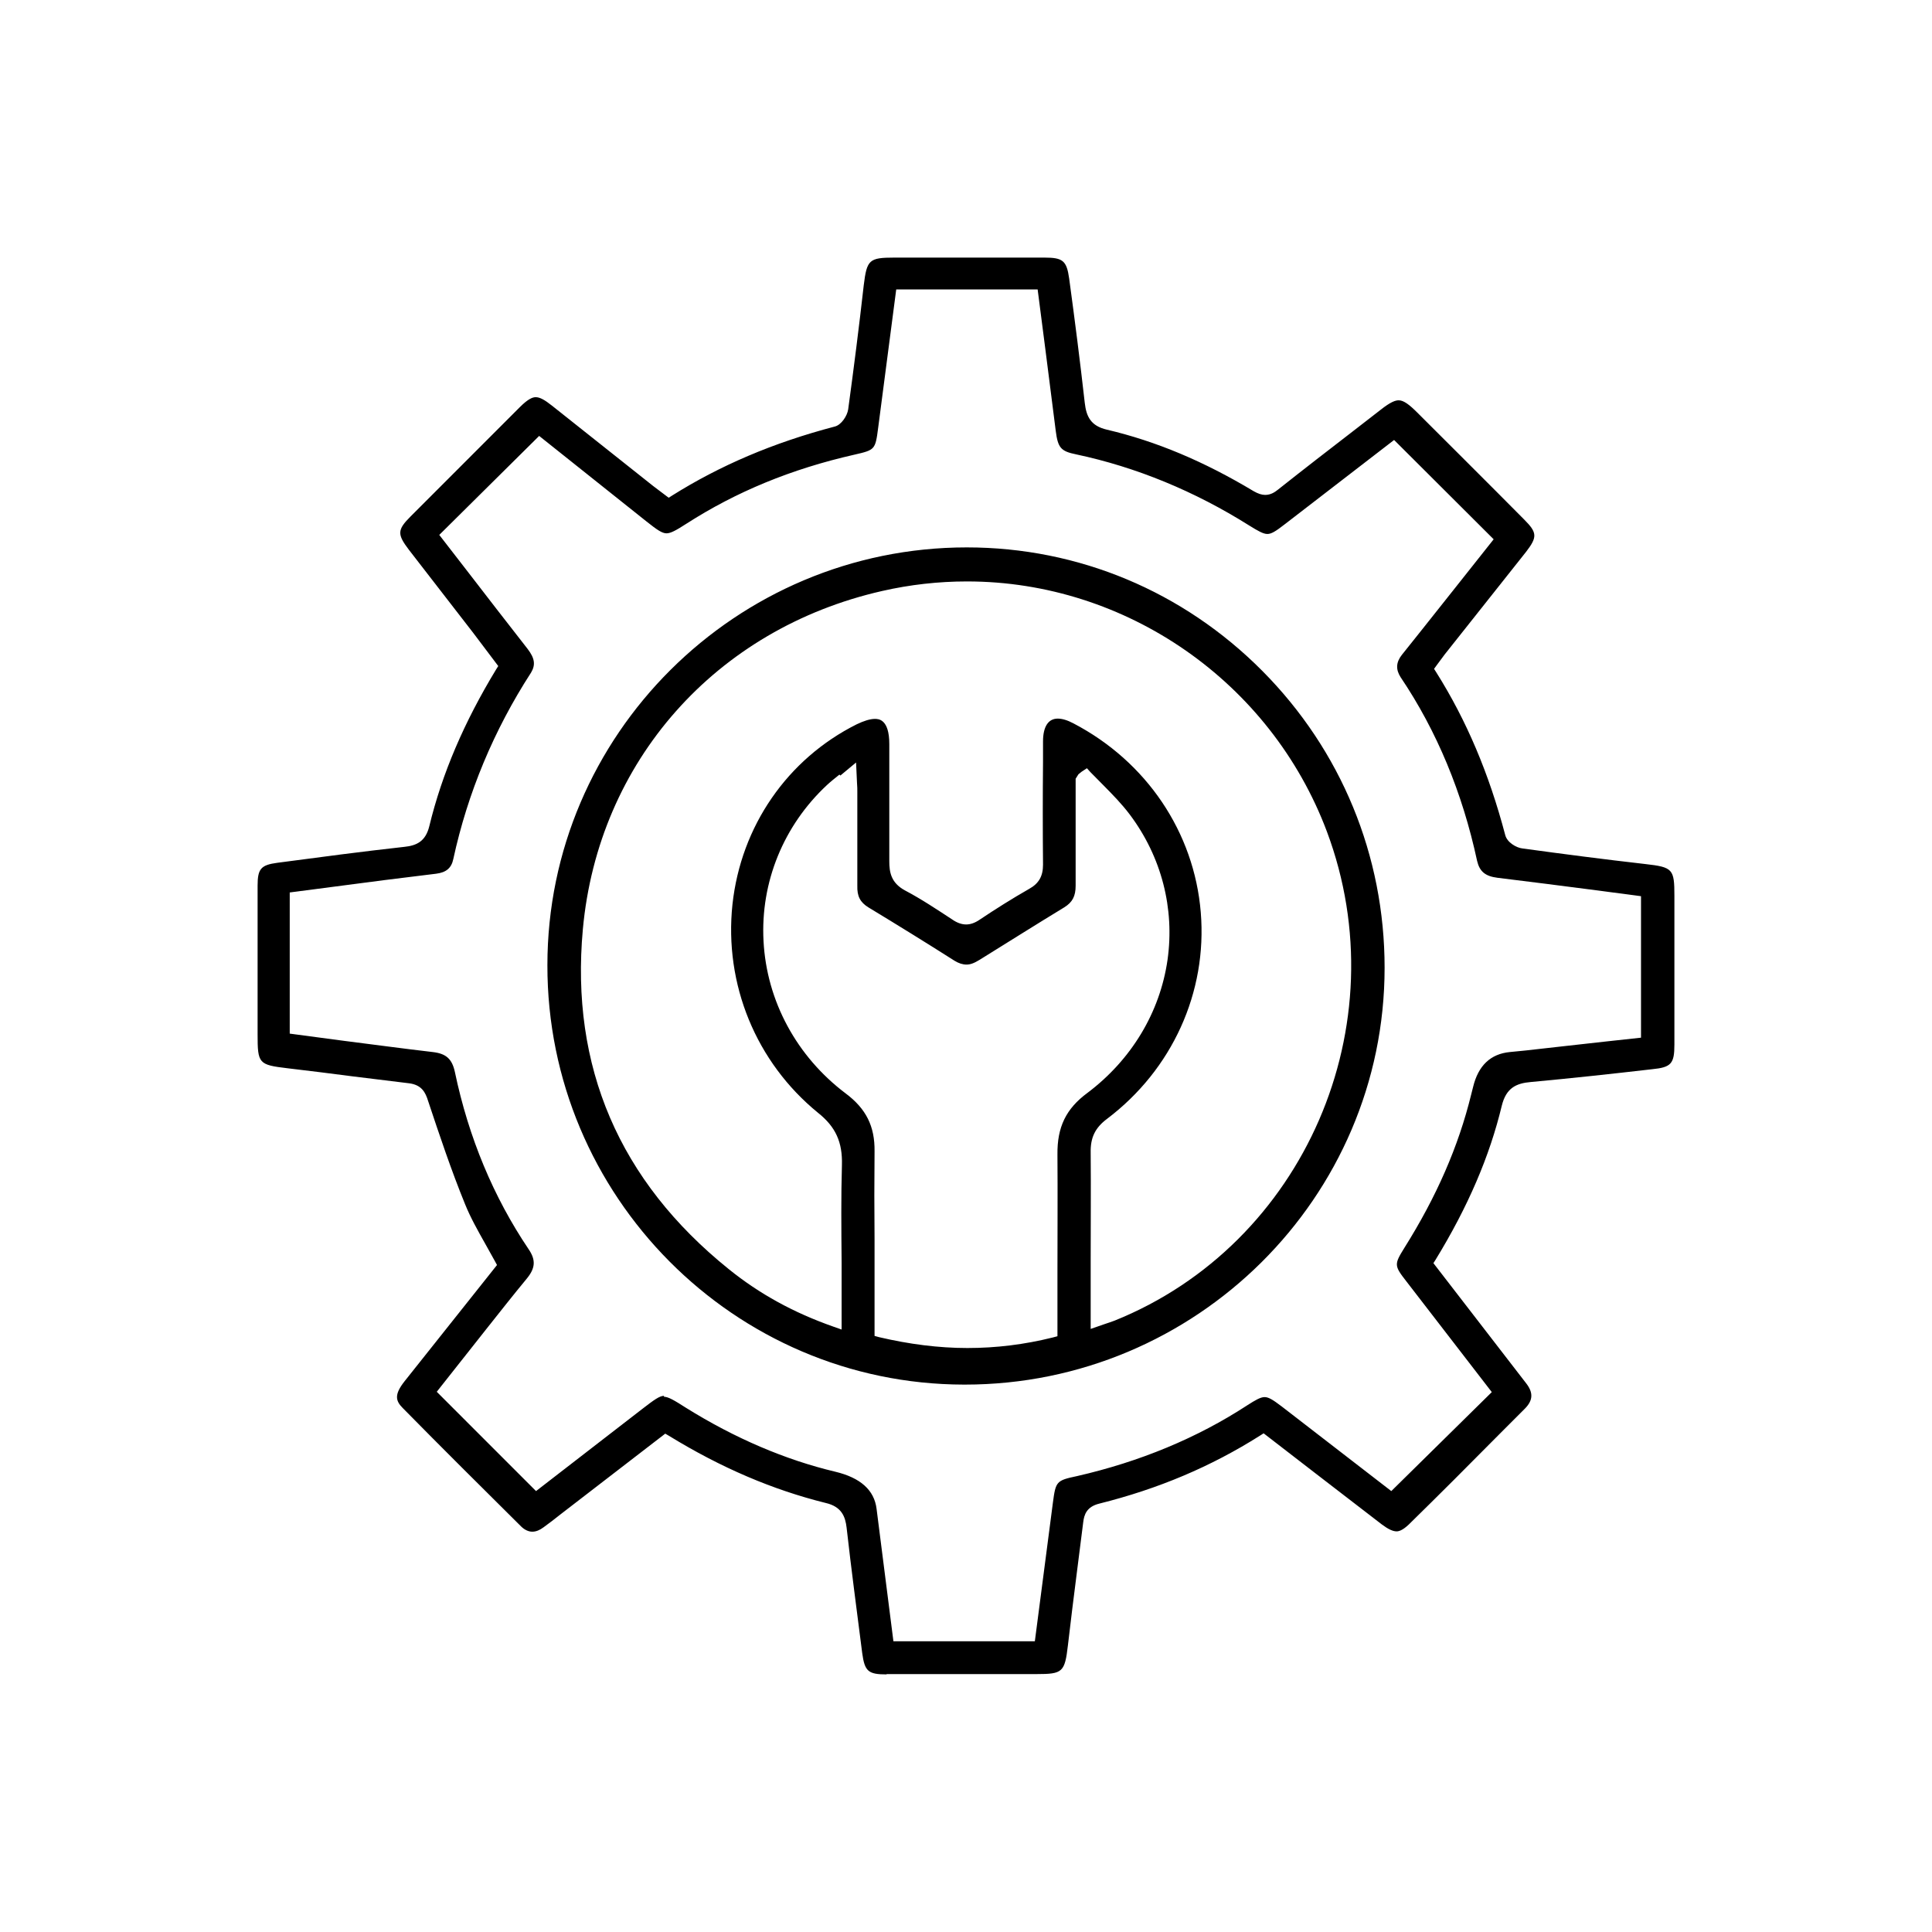 <?xml version="1.0" encoding="utf-8"?>
<svg xmlns="http://www.w3.org/2000/svg" width="60" height="60" viewBox="0 0 60 60" fill="none">
<path d="M27.533 52C26.961 52 26.854 51.903 26.777 51.34C26.612 50.041 26.438 48.742 26.292 47.442C26.253 47.112 26.147 46.792 25.643 46.676C24.004 46.269 22.405 45.59 20.776 44.591L20.66 44.523L17.413 47.025C17.219 47.18 17.054 47.306 16.88 47.432C16.763 47.52 16.647 47.568 16.53 47.568C16.414 47.568 16.288 47.51 16.181 47.403C14.95 46.181 13.719 44.959 12.508 43.728C12.285 43.505 12.236 43.311 12.566 42.894L15.435 39.286L15.377 39.179C15.28 39.005 15.183 38.83 15.086 38.656C14.834 38.209 14.611 37.812 14.446 37.404C14.01 36.338 13.642 35.232 13.293 34.185C13.215 33.933 13.099 33.69 12.701 33.642L10.957 33.428C10.278 33.341 9.609 33.254 8.931 33.176C8.029 33.069 8 33.031 8 32.119C8 32.119 8 28.531 8 27.503C8 26.979 8.107 26.863 8.611 26.795C9.929 26.62 11.238 26.446 12.556 26.3C12.934 26.261 13.215 26.135 13.332 25.66C13.729 24.021 14.417 22.421 15.406 20.792L15.474 20.685C15.474 20.685 14.824 19.822 14.698 19.657L12.701 17.077C12.333 16.593 12.333 16.457 12.75 16.04C13.884 14.905 15.009 13.78 16.143 12.645C16.414 12.374 16.55 12.335 16.637 12.335C16.763 12.335 16.909 12.413 17.141 12.597L20.292 15.099C20.369 15.157 20.767 15.458 20.767 15.458L20.873 15.39C22.357 14.459 24.004 13.751 25.924 13.247C26.127 13.198 26.311 12.917 26.341 12.713C26.515 11.433 26.68 10.143 26.825 8.853C26.922 8.068 26.99 8 27.775 8H32.438C33.01 8 33.126 8.097 33.204 8.65C33.378 9.93 33.543 11.22 33.688 12.51C33.737 12.936 33.873 13.227 34.377 13.344C35.899 13.702 37.382 14.323 38.933 15.254C39.069 15.332 39.185 15.37 39.291 15.37C39.466 15.37 39.592 15.283 39.689 15.206C40.484 14.575 41.288 13.955 42.093 13.334L42.868 12.733C43.188 12.48 43.334 12.432 43.44 12.432C43.596 12.432 43.78 12.578 44.012 12.81C44.041 12.839 46.552 15.341 47.337 16.137C47.744 16.544 47.744 16.68 47.395 17.136C46.92 17.737 44.865 20.326 44.865 20.326C44.807 20.404 44.613 20.666 44.613 20.666L44.536 20.772L44.604 20.879C45.544 22.372 46.242 24.021 46.746 25.932C46.804 26.164 47.095 26.329 47.279 26.349C48.549 26.523 49.819 26.688 51.099 26.834C51.952 26.931 52 26.989 52 27.823V32.439C52 33.031 51.903 33.147 51.312 33.205C50.052 33.351 48.801 33.486 47.541 33.603C47.085 33.642 46.775 33.787 46.639 34.34C46.261 35.911 45.592 37.472 44.584 39.121L44.516 39.228L47.405 42.971C47.618 43.252 47.609 43.485 47.366 43.737L46.552 44.552C45.621 45.493 44.691 46.424 43.751 47.345C43.557 47.529 43.44 47.558 43.373 47.558C43.256 47.558 43.111 47.49 42.917 47.345C42.219 46.812 39.243 44.513 39.243 44.513L39.136 44.581C37.605 45.551 35.967 46.239 34.144 46.695C33.747 46.792 33.669 47.035 33.64 47.277L33.446 48.809C33.34 49.624 33.252 50.361 33.165 51.098C33.068 51.932 33 51.99 32.196 51.99H29.859H27.533V52ZM20.621 43.378C20.757 43.378 20.951 43.495 21.3 43.718C22.822 44.668 24.392 45.337 25.943 45.706C26.725 45.894 27.152 46.278 27.223 46.86L27.746 50.972H32.138L32.7 46.656C32.787 46.007 32.806 45.977 33.446 45.842C35.395 45.396 37.178 44.659 38.739 43.64C38.981 43.485 39.146 43.388 39.272 43.388C39.388 43.388 39.514 43.456 39.805 43.679L43.208 46.307L46.329 43.233L43.673 39.79C43.295 39.305 43.295 39.267 43.615 38.752C44.613 37.162 45.292 35.61 45.689 33.991L45.748 33.758C45.909 33.092 46.29 32.73 46.891 32.672L47.386 32.623C48.219 32.526 49.053 32.439 49.897 32.342L50.963 32.226V27.832L49.567 27.648C48.539 27.512 47.522 27.386 46.504 27.26C46.126 27.212 45.951 27.066 45.873 26.737C45.418 24.622 44.623 22.702 43.499 21.034C43.343 20.792 43.353 20.569 43.537 20.336C43.867 19.929 46.387 16.748 46.387 16.748L43.295 13.664L39.912 16.272C39.602 16.515 39.476 16.583 39.359 16.583C39.233 16.583 39.078 16.495 38.797 16.321C37.101 15.254 35.288 14.507 33.417 14.11C32.942 14.013 32.855 13.906 32.787 13.382C32.671 12.432 32.225 8.989 32.225 8.989H27.833L27.271 13.295C27.184 13.964 27.174 13.974 26.535 14.12C24.567 14.566 22.86 15.274 21.319 16.263C20.99 16.476 20.825 16.563 20.699 16.563C20.563 16.563 20.408 16.457 20.078 16.195L16.744 13.538L13.642 16.612L14.475 17.688C15.105 18.503 15.745 19.337 16.385 20.152C16.608 20.443 16.637 20.646 16.492 20.889C15.338 22.673 14.524 24.622 14.078 26.678C14.02 26.96 13.855 27.095 13.545 27.134L11.974 27.328L8.998 27.716V32.1L10.675 32.323C11.596 32.439 12.517 32.565 13.438 32.672C13.855 32.72 14.039 32.885 14.127 33.292C14.553 35.329 15.329 37.181 16.414 38.791C16.647 39.131 16.628 39.383 16.356 39.713C15.93 40.227 15.513 40.76 15.096 41.284L13.564 43.223L16.647 46.307L19.933 43.766C20.321 43.466 20.486 43.349 20.621 43.349V43.378Z" fill="black"/>
<path d="M29.937 43C22.796 42.99 16.99 37.14 17 29.975C17 22.821 22.855 17 30.024 17C33.492 17 36.746 18.364 39.201 20.834C41.656 23.305 43 26.576 43 30.054C43 37.189 37.145 43 29.966 43H29.946H29.937ZM26.069 24.056C25.923 24.174 25.797 24.273 25.68 24.382C24.335 25.637 23.614 27.396 23.712 29.224C23.809 31.092 24.744 32.812 26.264 33.958C26.897 34.432 27.17 34.976 27.16 35.756C27.151 36.666 27.151 37.575 27.16 38.494V41.488L27.306 41.528C28.232 41.745 29.148 41.864 30.044 41.864C30.94 41.864 31.817 41.755 32.694 41.537L32.84 41.498V39.581C32.84 38.326 32.849 37.09 32.84 35.855C32.83 35.005 33.103 34.432 33.775 33.938C35.139 32.91 36.025 31.438 36.259 29.807C36.483 28.216 36.074 26.615 35.09 25.301C34.837 24.965 34.554 24.678 34.272 24.392C34.096 24.214 33.979 24.095 33.862 23.977L33.755 23.858L33.59 23.967L33.492 24.046L33.405 24.184V25.469C33.405 26.151 33.405 26.823 33.405 27.505C33.405 27.831 33.307 28.019 33.054 28.177C32.177 28.71 31.3 29.264 30.424 29.807C30.248 29.916 30.131 29.956 30.015 29.956C29.898 29.956 29.771 29.916 29.644 29.837C28.758 29.274 27.862 28.72 26.965 28.177C26.712 28.019 26.615 27.831 26.625 27.505C26.625 26.734 26.625 25.973 26.625 25.202V24.599C26.625 24.511 26.625 24.422 26.615 24.313L26.586 23.68L26.099 24.085L26.069 24.056ZM30.024 18.057C29.148 18.057 28.261 18.156 27.394 18.354C22.221 19.53 18.578 23.651 18.101 28.859C17.711 33.128 19.231 36.675 22.631 39.413C23.585 40.184 24.647 40.767 25.884 41.201L26.137 41.29V39.215C26.128 38.138 26.118 37.16 26.147 36.181C26.167 35.47 25.952 34.995 25.407 34.561C23.478 32.989 22.485 30.568 22.747 28.088C23.011 25.657 24.452 23.572 26.605 22.494C26.829 22.386 27.024 22.326 27.17 22.326C27.277 22.326 27.618 22.326 27.618 23.107V24.036C27.618 24.935 27.618 25.845 27.618 26.744C27.618 27.08 27.667 27.416 28.105 27.653C28.612 27.92 29.099 28.246 29.567 28.552C29.722 28.661 29.869 28.71 30.005 28.71C30.141 28.71 30.278 28.661 30.424 28.562C30.911 28.236 31.427 27.91 31.963 27.604C32.265 27.436 32.392 27.208 32.392 26.852C32.382 25.785 32.382 24.728 32.392 23.661V23.028C32.392 22.564 32.557 22.317 32.849 22.317C32.986 22.317 33.151 22.366 33.337 22.465C35.606 23.651 37.087 25.845 37.291 28.335C37.496 30.815 36.405 33.217 34.379 34.748C34.009 35.025 33.862 35.331 33.872 35.796C33.882 36.922 33.872 38.049 33.872 39.166V41.271L34.301 41.122C34.428 41.083 34.525 41.043 34.613 41.014C40.506 38.642 43.458 31.833 41.208 25.825C39.464 21.18 34.973 18.057 30.034 18.057H30.024Z" fill="black"/>
</svg>